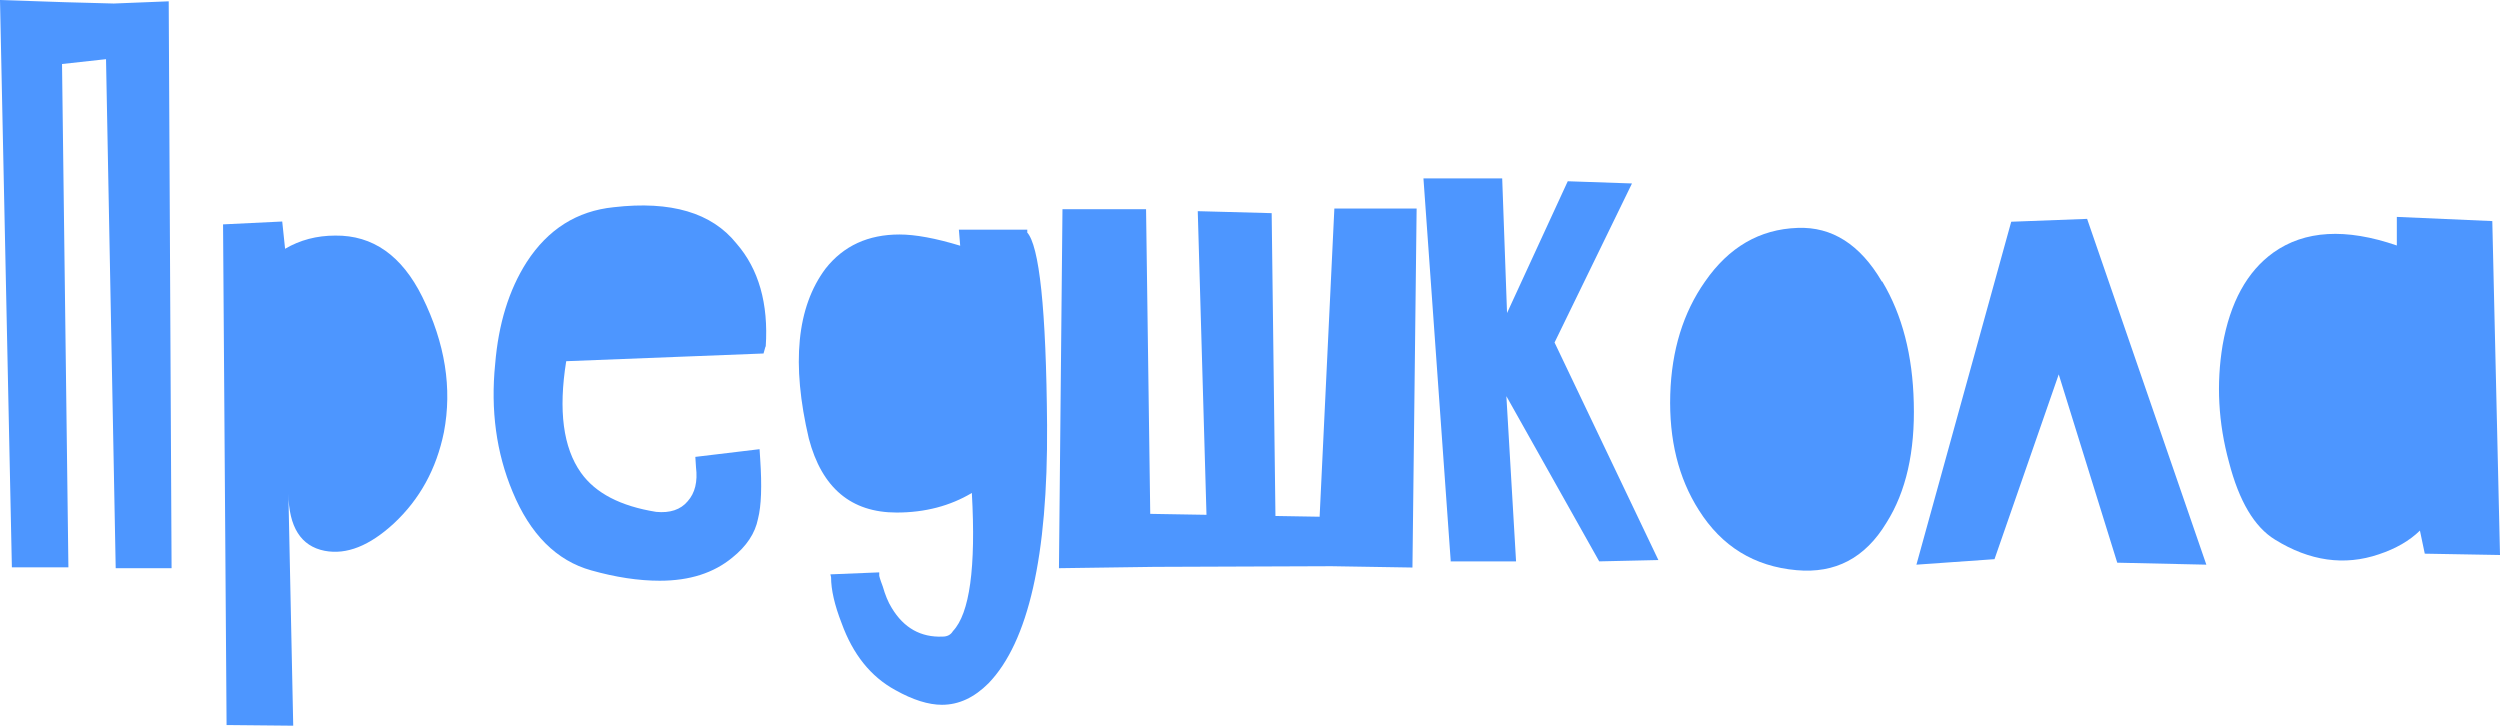 <?xml version="1.0" encoding="UTF-8"?> <svg xmlns="http://www.w3.org/2000/svg" id="_Слой_2" data-name="Слой 2" viewBox="0 0 113.65 32.99"> <defs> <style> .cls-1 { fill: #4d96ff; } </style> </defs> <g id="OBJECTS"> <g> <path class="cls-1" d="m7.8,25.83h-2.54l-.44-23.14-2,.22.29,22.88H.54L0,0l2.95.1,2.22.06,2.5-.1.13,25.77Z"></path> <path class="cls-1" d="m10.3,32.96l-.16-22.76,2.69-.13.13,1.24c.68-.4,1.44-.6,2.28-.6,1.71-.02,3.03.91,3.96,2.79,1.04,2.11,1.36,4.16.98,6.15-.34,1.67-1.1,3.05-2.28,4.15-1.1,1.01-2.14,1.43-3.14,1.24-1.08-.21-1.63-1.08-1.65-2.6l.22,10.55-3.04-.03Z"></path> <path class="cls-1" d="m34.8,15.75l-.09.32-8.97.35c-.36,2.24-.14,3.93.67,5.07.66.93,1.8,1.52,3.42,1.78.63.06,1.11-.1,1.43-.48.34-.38.46-.9.38-1.55l-.03-.47,2.92-.35.03.47c.08,1.21.05,2.1-.1,2.69-.13.66-.52,1.25-1.17,1.77-.85.7-1.94,1.05-3.3,1.05-.97,0-2.01-.16-3.11-.47-1.58-.44-2.78-1.64-3.58-3.58-.74-1.77-1-3.71-.79-5.8.15-1.82.62-3.36,1.43-4.63.97-1.5,2.29-2.33,3.96-2.5,2.6-.3,4.46.25,5.58,1.65,1.01,1.16,1.46,2.73,1.33,4.69Z"></path> <path class="cls-1" d="m46.68,10.55c.57.59.88,3.52.92,8.78.04,5.94-.85,9.85-2.66,11.73-.66.66-1.36.98-2.12.98-.61,0-1.32-.22-2.12-.67-1.12-.61-1.93-1.63-2.44-3.04-.32-.82-.48-1.52-.48-2.09l-.03-.13,2.22-.09v.16s.03.14.16.48c.11.38.24.71.41.98.55.91,1.32,1.34,2.31,1.3.21,0,.37-.08.47-.25.76-.8,1.05-2.89.86-6.28-.99.59-2.13.89-3.42.89-2.07,0-3.4-1.12-3.99-3.36-.8-3.4-.55-5.98.76-7.73.82-1.04,1.94-1.55,3.36-1.55.72,0,1.64.17,2.76.51l-.06-.73h3.11v.13Z"></path> <path class="cls-1" d="m64.21,25.8l-3.68-.06-8.05.03-4.34.06.16-16.32h3.8l.19,13.85,7.7.13.67-14.01h3.74l-.19,16.32Zm-6.4-16.1l.19,15.21h-3.11l-.44-15.31,3.36.09Z"></path> <path class="cls-1" d="m65.95,25.51l-1.24-17.4h3.58l.22,6.12,2.76-5.99,2.92.1-3.52,7.23,4.72,9.89-2.69.06-4.22-7.51.44,7.51h-2.98Z"></path> <path class="cls-1" d="m85.57,12.8c.91,1.52,1.38,3.36,1.43,5.51.06,2.22-.35,4.04-1.24,5.45-.97,1.61-2.33,2.32-4.09,2.16-1.92-.17-3.4-1.08-4.44-2.73-.93-1.46-1.36-3.21-1.3-5.26.06-2.01.59-3.72,1.58-5.13,1.08-1.56,2.48-2.38,4.21-2.44,1.56-.06,2.84.75,3.83,2.44Z"></path> <path class="cls-1" d="m100.31,25.67l-4.06-.09-2.66-8.56-2.92,8.4-3.55.25,4.31-15.59,3.45-.13,5.42,15.72Z"></path> <path class="cls-1" d="m113.3,10.05l.35,15.18-3.42-.06-.22-1.05c-.47.46-1.09.82-1.87,1.08-1.56.53-3.14.31-4.72-.67-.93-.57-1.63-1.74-2.09-3.52-.49-1.79-.58-3.57-.29-5.32.34-1.94,1.11-3.35,2.31-4.21,1.42-1.01,3.29-1.12,5.61-.32v-1.3l4.34.19Z"></path> </g> </g> </svg> 